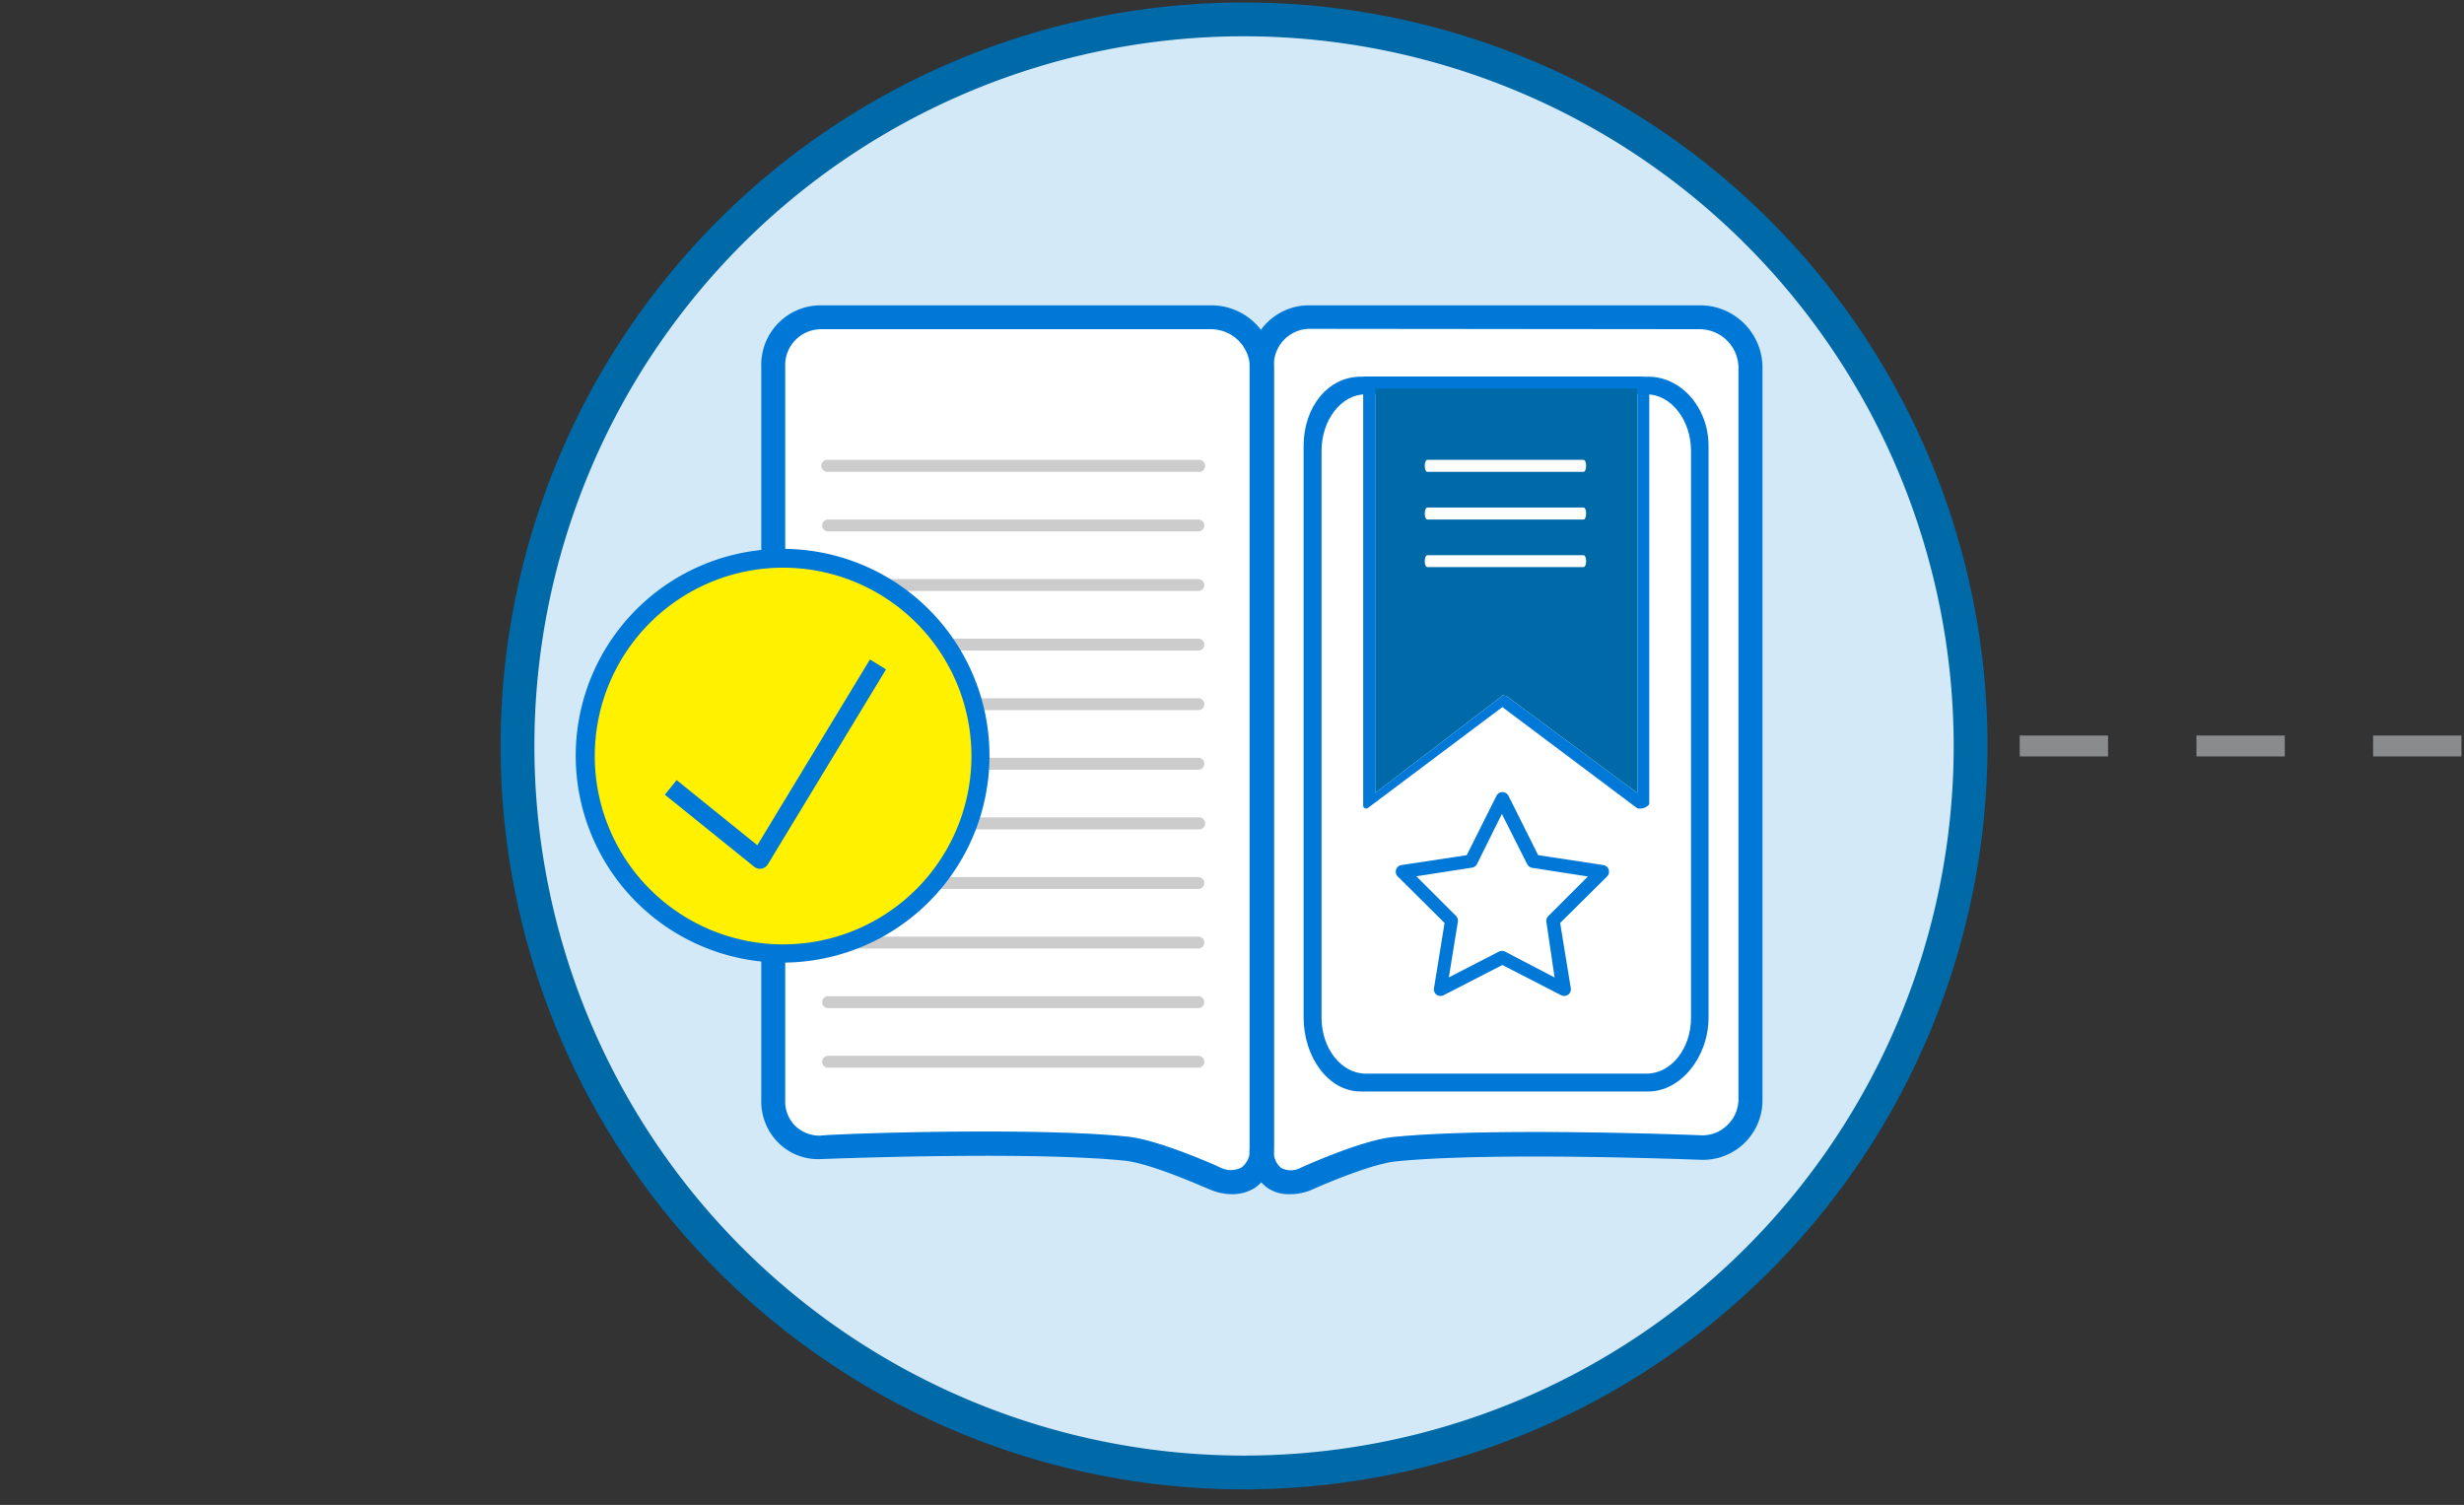 <svg id="Layer_1" data-name="Layer 1" xmlns="http://www.w3.org/2000/svg" viewBox="0 0 248.57 151.82"><rect x="0" y="0" width="248.57" height="151.82" fill="#333333" stroke="none"/><defs><style>.cls-1{fill:#898b8d;}.cls-2{fill:#d4e9f8;}.cls-3{fill:#0069a8;}.cls-4{fill:#fff;}.cls-5{fill:#0078d7;}.cls-6{fill:#ccc;}.cls-7{fill:#fff100;}</style></defs><title>1</title><rect class="cls-1" x="132.45" y="74.2" width="8.91" height="2.11"/><rect class="cls-1" x="96.8" y="74.2" width="8.91" height="2.11"/><rect class="cls-1" x="150.28" y="74.2" width="8.91" height="2.11"/><rect class="cls-1" x="61.15" y="74.2" width="8.91" height="2.11"/><rect class="cls-1" x="78.98" y="74.2" width="8.91" height="2.11"/><rect class="cls-1" x="114.63" y="74.2" width="8.91" height="2.11"/><rect class="cls-1" x="239.4" y="74.2" width="8.91" height="2.11"/><rect class="cls-1" x="221.58" y="74.2" width="8.91" height="2.11"/><rect class="cls-1" x="168.1" y="74.2" width="8.91" height="2.11"/><rect class="cls-1" x="185.93" y="74.2" width="8.91" height="2.11"/><rect class="cls-1" x="203.75" y="74.2" width="8.91" height="2.11"/><circle class="cls-2" cx="125.5" cy="75.25" r="73.3"/><path class="cls-3" d="M125.5,150.25a75,75,0,1,1,75-75A75.08,75.08,0,0,1,125.5,150.25Zm0-146.59a71.59,71.59,0,1,0,71.59,71.59A71.66,71.66,0,0,0,125.5,3.66Z"/><path class="cls-4" d="M171.19,45c0-3.09-2.33-5.83-4.88-5.83h-29c-2.55,0-4.57,2.74-4.57,5.83v57.64c0,3.1,2,5.66,4.57,5.66h29c2.55,0,4.88-2.56,4.88-5.66Z"/><path class="cls-4" d="M132,33.17A3.65,3.65,0,0,0,128.51,37v78.92a2.15,2.15,0,0,0,.7,1.89,2.1,2.1,0,0,0,2,0c.22-.1,6.14-2.79,9.37-3.11,10.07-1,30.15-.2,31-.17a3.56,3.56,0,0,0,2.65-1,3.62,3.62,0,0,0,1.15-2.57V37a3.92,3.92,0,0,0-3.85-3.79Z"/><path class="cls-4" d="M99.39,114.15c5.14,0,10.45.12,14.3.51,3.23.32,9.17,3,9.42,3.13a2.37,2.37,0,0,0,2.12,0,2.22,2.22,0,0,0,.87-1.89V37a3.94,3.94,0,0,0-3.87-3.79H82.73A3.63,3.63,0,0,0,79.21,37v74a3.47,3.47,0,0,0,1,2.57,3.58,3.58,0,0,0,2.54,1C83.25,114.47,91.07,114.15,99.39,114.15Z"/><path class="cls-5" d="M124.23,120.47a5.52,5.52,0,0,1-2.09-.44c-.1,0-5.87-2.65-8.69-2.94-9.91-1-30.47-.16-30.67-.16a5.67,5.67,0,0,1-4.27-1.66,5.87,5.87,0,0,1-1.71-4.33V37a6,6,0,0,1,5.93-6.2h39.5a6.32,6.32,0,0,1,6.28,6.2v78.92a4.59,4.59,0,0,1-1.94,3.93A4.28,4.28,0,0,1,124.23,120.47Zm-24.84-6.32c5.14,0,10.45.12,14.3.51,3.23.32,9.17,3,9.42,3.13a2.37,2.37,0,0,0,2.12,0,2.22,2.22,0,0,0,.87-1.89V37a3.94,3.94,0,0,0-3.87-3.79H82.73A3.63,3.63,0,0,0,79.21,37v74a3.47,3.47,0,0,0,1,2.57,3.58,3.58,0,0,0,2.54,1C83.25,114.47,91.07,114.15,99.39,114.15Z"/><path class="cls-5" d="M130,120.47a3.73,3.73,0,0,1-2.17-.66,4.47,4.47,0,0,1-1.77-3.93V37a6,6,0,0,1,5.94-6.2h39.51A6.29,6.29,0,0,1,177.8,37v74a6,6,0,0,1-6.27,6c-.21,0-20.79-.83-30.69.16-2.83.29-8.6,2.9-8.66,2.93A5.67,5.67,0,0,1,130,120.47Zm2-87.3A3.65,3.65,0,0,0,128.51,37v78.92a2.15,2.15,0,0,0,.7,1.89,2.1,2.1,0,0,0,2,0c.22-.1,6.14-2.79,9.37-3.11,10.07-1,30.15-.2,31-.17a3.56,3.56,0,0,0,2.65-1,3.62,3.62,0,0,0,1.15-2.57V37a3.92,3.92,0,0,0-3.85-3.79Z"/><path class="cls-5" d="M131.51,102.65V45c0-4,2.5-7,5.77-7h29c3.27,0,6.08,3.06,6.08,7v57.64c0,4-2.81,7.47-6.08,7.47h-29C134,110.12,131.51,106.62,131.51,102.65Zm39.08-57.18c0-3.07-2-5.69-4.48-5.69H137.77c-2.49,0-4.45,2.62-4.45,5.69v57.22c0,3.08,2,5.62,4.45,5.62h28.34c2.49,0,4.48-2.54,4.48-5.62Z"/><path class="cls-3" d="M151.56,70.16a1.13,1.13,0,0,1,.48.11L165.18,80V39.18H138.73V80l12.74-9.74C151.56,70.2,151.45,70.16,151.56,70.16Z"/><path class="cls-5" d="M165.38,81.57a.54.54,0,0,1-.32-.11l-13.5-10.13-13.5,10.13c-.16.12-.22.14-.4.05s-.14-.26-.14-.46V38.52c0-.29-.07-.54.22-.54h27.64c.29,0,1,.25,1,.54V81.05c0,.2-.35.38-.53.46A1.84,1.84,0,0,1,165.38,81.57ZM151.56,70.16a1.13,1.13,0,0,1,.48.11L165.18,80V39.18H138.73V80l12.74-9.74C151.56,70.2,151.45,70.16,151.56,70.16Z"/><path class="cls-5" d="M157.8,100.05a.2.2,0,0,1-.11,0l-6.13-3.15L145.43,100a.25.25,0,0,1-.35-.26l1.1-6.8-4.89-4.85a.26.26,0,0,1-.06-.25.27.27,0,0,1,.2-.17l6.81-1,3.1-6.15a.26.26,0,0,1,.44,0l3.1,6.15,6.81,1a.27.27,0,0,1,.2.17.26.26,0,0,1-.06.25L156.94,93l1.1,6.8a.23.23,0,0,1-.1.24A.24.24,0,0,1,157.8,100.05Zm-6.24-3.7.11,0,5.81,3-1-6.44a.29.29,0,0,1,.07-.22l4.64-4.6-6.46-1a.26.26,0,0,1-.18-.13l-2.94-5.84L148.62,87a.24.24,0,0,1-.18.13l-6.46,1,4.64,4.6a.26.26,0,0,1,.07.22l-1.05,6.44,5.81-3Z"/><path class="cls-5" d="M145.32,100.47a.69.69,0,0,1-.39-.12.66.66,0,0,1-.27-.65l1.07-6.59L141,88.41a.66.66,0,0,1-.16-.68.67.67,0,0,1,.53-.46l6.6-1,3-6a.68.68,0,0,1,1.2,0l3,6,6.59,1a.68.68,0,0,1,.37,1.14l-4.74,4.7,1.07,6.58a.67.67,0,0,1-.26.65.7.7,0,0,1-.71.06l-5.93-3.05-5.93,3.05A.67.67,0,0,1,145.32,100.47ZM142.88,88.4l4,4a.7.7,0,0,1,.19.59l-.91,5.61,5.05-2.6a.71.71,0,0,1,.62,0l5,2.61L156,93a.69.69,0,0,1,.19-.58l4-4-5.62-.87a.69.69,0,0,1-.5-.36l-2.56-5.08L149,87.17a.67.67,0,0,1-.5.36Z"/><path class="cls-6" d="M120.89,47.6H83.54a.61.61,0,1,1,0-1.21h37.35a.61.61,0,1,1,0,1.21Z"/><path class="cls-6" d="M120.89,53.61H83.54a.6.6,0,1,1,0-1.2h37.35a.6.6,0,1,1,0,1.2Z"/><path class="cls-6" d="M120.89,59.62H83.54a.6.6,0,1,1,0-1.2h37.35a.6.6,0,1,1,0,1.2Z"/><path class="cls-6" d="M120.89,65.63H83.54a.6.6,0,1,1,0-1.2h37.35a.6.6,0,1,1,0,1.2Z"/><path class="cls-6" d="M120.89,71.64H83.54a.6.6,0,1,1,0-1.2h37.35a.6.6,0,1,1,0,1.2Z"/><path class="cls-6" d="M120.89,77.65H83.54a.6.6,0,1,1,0-1.2h37.35a.6.6,0,1,1,0,1.2Z"/><path class="cls-6" d="M120.89,83.67H83.54a.61.61,0,1,1,0-1.21h37.35a.61.61,0,1,1,0,1.21Z"/><path class="cls-6" d="M120.89,89.68H83.54a.6.6,0,1,1,0-1.2h37.35a.6.6,0,1,1,0,1.2Z"/><path class="cls-6" d="M120.89,95.69H83.54a.6.6,0,1,1,0-1.2h37.35a.6.6,0,1,1,0,1.2Z"/><path class="cls-6" d="M120.89,101.7H83.54a.6.6,0,1,1,0-1.2h37.35a.6.6,0,1,1,0,1.2Z"/><path class="cls-6" d="M120.89,107.71H83.54a.6.6,0,1,1,0-1.2h37.35a.6.6,0,1,1,0,1.2Z"/><circle class="cls-7" cx="78.95" cy="76.24" r="19.7"/><path class="cls-5" d="M79,97.11A20.87,20.87,0,1,1,99.82,76.24,20.89,20.89,0,0,1,79,97.11Zm0-39.84a19,19,0,1,0,19,19A19,19,0,0,0,79,57.27Z"/><path class="cls-5" d="M76.46,87.62a1,1,0,0,1-.39-.19l-9-7.26,1.19-1.47,8.14,6.57L87.76,66.53l1.62,1L77.47,87.18a.93.93,0,0,1-.64.45A.92.92,0,0,1,76.46,87.62Z"/><path class="cls-4" d="M159.74,47.6H144c-.15,0-.27-.23-.27-.61s.12-.6.27-.6h15.74c.15,0,.27.23.27.6S159.89,47.6,159.74,47.6Z"/><path class="cls-4" d="M159.74,52.41H144c-.15,0-.27-.23-.27-.61s.12-.6.27-.6h15.74c.15,0,.27.23.27.6S159.89,52.41,159.74,52.41Z"/><path class="cls-4" d="M159.74,57.21H144c-.15,0-.27-.22-.27-.6s.12-.6.27-.6h15.74c.15,0,.27.23.27.6S159.89,57.21,159.74,57.21Z"/></svg>